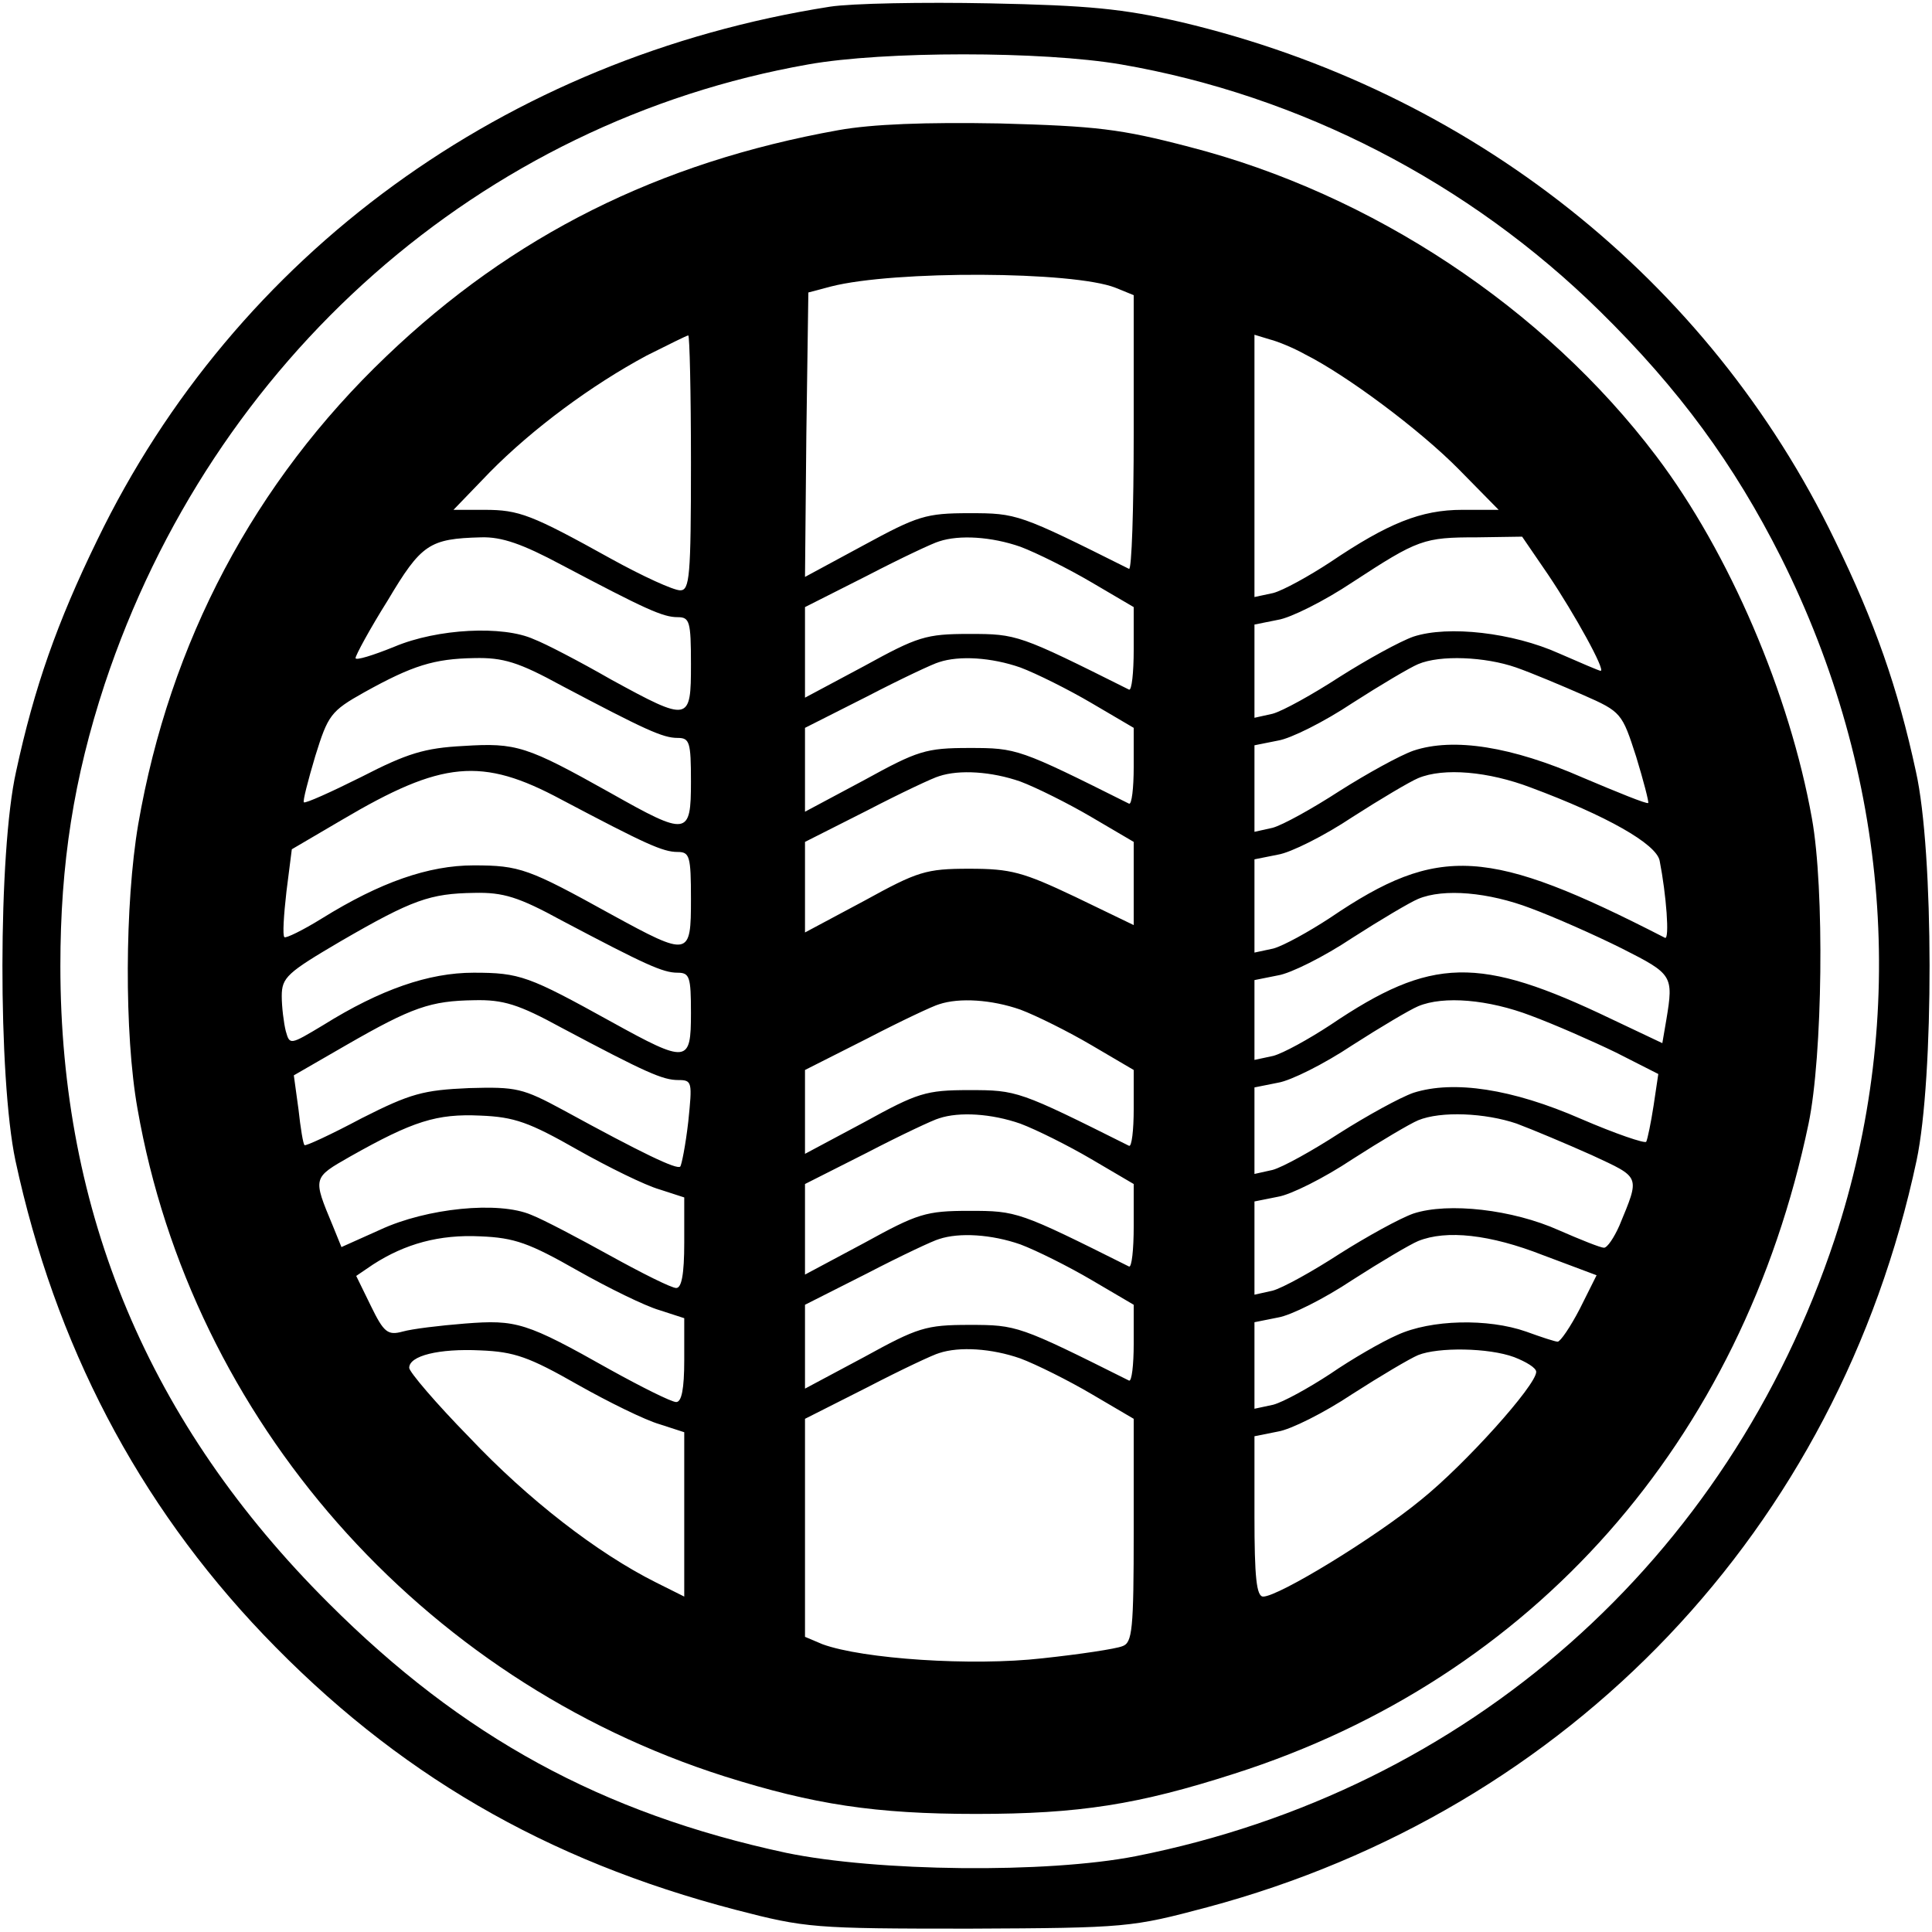 <?xml version="1.0" encoding="UTF-8" standalone="yes"?>
<svg version="1.0" xmlns="http://www.w3.org/2000/svg" width="100mm" height="100mm" viewBox="0 0 288 288" preserveAspectRatio="xMidYMid meet">
  <g transform="translate(0,288) scale(0.1,-0.1)" fill="#000000" stroke="none">
    <path d="M1237 2870 c-484 -76 -886 -369 -1092 -795 -60 -123 -94 -220 -121
-345 -27 -120 -27 -457 -1 -580 59 -274 182 -510 370 -707 197 -206 420 -336
704 -410 104 -27 116 -28 348 -28 236 1 242 2 355 32 541 145 940 564 1057
1113 26 123 26 460 -1 580 -27 125 -61 222 -121 345 -188 389 -543 670 -974
772 -87 20 -138 25 -286 28 -99 2 -206 0 -238 -5z m434 -86 c267 -46 519 -176
714 -368 118 -116 200 -228 270 -367 162 -324 190 -682 80 -1016 -159 -479
-547 -822 -1042 -920 -133 -26 -386 -23 -521 5 -275 59 -483 173 -682 372
-268 267 -400 582 -400 950 0 153 20 280 66 420 161 485 561 838 1049 924 112
20 349 20 466 0z"/>
    <path d="M1250 2686 c-268 -48 -486 -157 -674 -337 -197 -188 -323 -426 -370
-698 -20 -118 -21 -312 -1 -424 81 -463 422 -851 875 -995 133 -42 225 -56
375 -56 154 0 242 14 385 60 445 142 757 495 856 969 21 101 24 350 5 455 -33
185 -123 396 -232 540 -167 221 -424 391 -696 461 -103 27 -139 31 -283 35
-110 2 -190 -1 -240 -10z m413 -235 l27 -11 0 -206 c0 -113 -3 -204 -7 -202
-164 82 -167 83 -238 83 -65 0 -77 -4 -158 -48 l-87 -47 2 212 3 212 34 9 c94
24 361 23 424 -2z m-633 -261 c0 -170 -2 -190 -16 -190 -10 0 -56 21 -103 47
-119 66 -137 73 -189 73 l-46 0 54 56 c64 65 152 130 234 174 32 16 60 30 62
30 2 0 4 -85 4 -190z m915 162 c62 -31 172 -113 230 -172 l59 -60 -54 0 c-62
0 -111 -20 -197 -78 -32 -21 -70 -42 -85 -46 l-28 -6 0 195 0 196 23 -7 c12
-3 36 -13 52 -22z m-1108 -314 c125 -66 151 -78 173 -78 18 0 20 -6 20 -70 0
-86 -2 -87 -119 -23 -47 27 -99 54 -115 60 -46 21 -144 16 -208 -11 -32 -13
-58 -21 -58 -17 0 4 21 43 48 86 50 84 62 92 139 94 31 1 62 -10 120 -41z
m684 27 c24 -9 72 -33 106 -53 l63 -37 0 -63 c0 -35 -3 -62 -7 -60 -164 82
-167 83 -238 83 -65 0 -77 -4 -157 -48 l-88 -47 0 68 0 67 93 47 c50 26 99 49
107 51 30 10 78 7 121 -8z m787 -42 c39 -58 86 -143 78 -143 -2 0 -30 12 -62
26 -69 31 -165 42 -217 25 -20 -7 -69 -34 -110 -60 -40 -26 -85 -51 -100 -55
l-27 -6 0 69 0 70 35 7 c19 3 69 28 111 56 98 64 106 67 186 67 l67 1 39 -57z
m-1471 -165 c125 -66 151 -78 173 -78 18 0 20 -6 20 -65 0 -81 -5 -82 -120
-17 -125 70 -140 75 -219 70 -58 -3 -84 -11 -152 -46 -46 -23 -84 -40 -86 -38
-2 1 6 32 17 69 19 61 23 67 73 95 72 40 104 50 164 51 43 1 66 -6 130 -41z
m684 27 c24 -9 72 -33 106 -53 l63 -37 0 -58 c0 -32 -3 -57 -7 -55 -164 82
-167 83 -238 83 -65 0 -77 -4 -157 -48 l-88 -47 0 63 0 62 93 47 c50 26 99 49
107 51 30 10 78 7 121 -8z m739 0 c23 -8 68 -27 100 -41 57 -25 58 -27 79 -92
11 -36 19 -67 18 -69 -2 -2 -46 16 -98 38 -105 46 -192 60 -252 40 -20 -7 -69
-34 -110 -60 -40 -26 -85 -51 -100 -55 l-27 -6 0 64 0 65 35 7 c19 3 69 28
111 56 42 27 86 53 98 58 33 14 100 11 146 -5z m-1423 -197 c125 -66 151 -78
173 -78 18 0 20 -6 20 -70 0 -86 -2 -87 -119 -23 -123 68 -136 73 -205 73 -67
0 -139 -25 -226 -79 -29 -18 -54 -30 -56 -28 -3 2 -1 33 3 68 l8 63 75 44
c149 88 208 94 327 30z m684 27 c24 -9 72 -33 106 -53 l63 -37 0 -62 0 -62
-87 42 c-78 37 -96 42 -158 42 -65 0 -77 -4 -157 -48 l-88 -47 0 68 0 67 93
47 c50 26 99 49 107 51 30 10 78 7 121 -8z m761 -9 c113 -42 187 -84 192 -109
10 -51 15 -118 8 -115 -263 135 -337 140 -499 30 -32 -21 -70 -42 -85 -46
l-28 -6 0 69 0 70 35 7 c19 3 69 28 111 56 42 27 86 53 98 58 38 16 105 10
168 -14z m-1445 -198 c125 -66 151 -78 173 -78 18 0 20 -6 20 -60 0 -75 -5
-76 -119 -13 -123 68 -136 73 -205 73 -67 0 -139 -25 -224 -78 -50 -30 -50
-30 -56 -9 -3 12 -6 36 -6 52 0 28 8 35 88 82 107 62 133 71 199 72 43 1 66
-6 130 -41z m1445 18 c35 -13 96 -40 136 -60 75 -38 77 -40 66 -106 l-6 -35
-76 36 c-198 95 -268 93 -419 -9 -32 -21 -70 -42 -85 -46 l-28 -6 0 59 0 60
35 7 c19 3 69 28 111 56 42 27 86 53 98 58 38 16 105 10 168 -14z m-1445 -178
c126 -67 151 -78 174 -78 21 0 21 -3 15 -62 -4 -35 -10 -65 -12 -67 -5 -5 -57
20 -174 84 -61 33 -70 35 -141 33 -68 -3 -87 -8 -160 -45 -45 -24 -84 -42 -85
-40 -2 1 -6 25 -9 53 l-7 51 78 45 c99 57 126 66 191 67 43 1 66 -6 130 -41z
m684 27 c24 -9 72 -33 106 -53 l63 -37 0 -58 c0 -32 -3 -57 -7 -55 -164 82
-167 83 -238 83 -65 0 -77 -4 -157 -48 l-88 -47 0 63 0 62 93 47 c50 26 99 49
107 51 30 10 78 7 121 -8z m761 -9 c35 -13 92 -38 127 -55 l63 -32 -7 -47 c-4
-26 -9 -50 -11 -54 -2 -3 -46 12 -97 34 -103 45 -190 58 -250 39 -20 -7 -69
-34 -110 -60 -40 -26 -85 -51 -100 -55 l-27 -6 0 64 0 65 35 7 c19 3 69 28
111 56 42 27 86 53 98 58 38 16 105 10 168 -14z m-1421 -200 c46 -26 101 -53
122 -59 l37 -12 0 -67 c0 -48 -4 -68 -12 -68 -7 0 -51 22 -98 48 -47 26 -100
54 -118 61 -49 21 -156 10 -225 -22 l-58 -26 -13 32 c-30 72 -30 71 26 103 94
53 129 64 194 61 51 -2 73 -10 145 -51z m660 39 c24 -9 72 -33 106 -53 l63
-37 0 -63 c0 -35 -3 -62 -7 -60 -164 82 -167 83 -238 83 -65 0 -77 -4 -157
-48 l-88 -47 0 68 0 67 93 47 c50 26 99 49 107 51 30 10 78 7 121 -8z m740 0
c24 -9 74 -30 112 -47 73 -34 72 -30 41 -105 -8 -18 -18 -33 -23 -33 -5 0 -35
12 -67 26 -69 31 -165 42 -217 25 -20 -7 -69 -34 -110 -60 -40 -26 -85 -51
-100 -55 l-27 -6 0 69 0 70 35 7 c19 3 69 28 111 56 42 27 86 53 98 58 34 14
100 11 147 -5z m-1400 -219 c46 -26 101 -53 122 -59 l37 -12 0 -62 c0 -44 -4
-63 -12 -63 -7 0 -51 22 -98 48 -126 71 -140 75 -217 69 -38 -3 -79 -8 -93
-12 -22 -6 -28 -1 -47 38 l-22 45 25 17 c48 31 99 45 160 42 51 -2 73 -10 145
-51z m660 39 c24 -9 72 -33 106 -53 l63 -37 0 -58 c0 -32 -3 -57 -7 -55 -164
82 -167 83 -238 83 -65 0 -77 -4 -157 -48 l-88 -47 0 63 0 62 93 47 c50 26 99
49 107 51 30 10 78 7 121 -8z m779 -16 l80 -30 -25 -50 c-14 -27 -29 -49 -33
-49 -4 0 -25 7 -47 15 -57 20 -142 18 -192 -5 -23 -10 -68 -36 -100 -58 -32
-21 -70 -42 -85 -46 l-28 -6 0 64 0 65 35 7 c19 3 69 28 111 56 42 27 86 53
98 58 42 17 107 10 186 -21z m-1439 -193 c46 -26 101 -53 122 -59 l37 -12 0
-123 0 -122 -42 21 c-88 44 -191 124 -278 216 -50 51 -90 98 -90 104 0 18 44
29 106 26 51 -2 73 -10 145 -51z m660 39 c24 -9 72 -33 106 -53 l63 -37 0
-166 c0 -149 -2 -168 -17 -173 -10 -4 -63 -12 -119 -18 -105 -12 -268 -1 -328
21 l-26 11 0 162 0 163 93 47 c50 26 99 49 107 51 30 10 78 7 121 -8z m736 2
c18 -7 33 -16 33 -22 0 -20 -106 -138 -172 -191 -68 -56 -212 -144 -235 -144
-10 0 -13 29 -13 120 l0 119 35 7 c19 3 69 28 111 56 42 27 86 53 98 58 30 12
105 11 143 -3z"/>
  </g>
</svg>